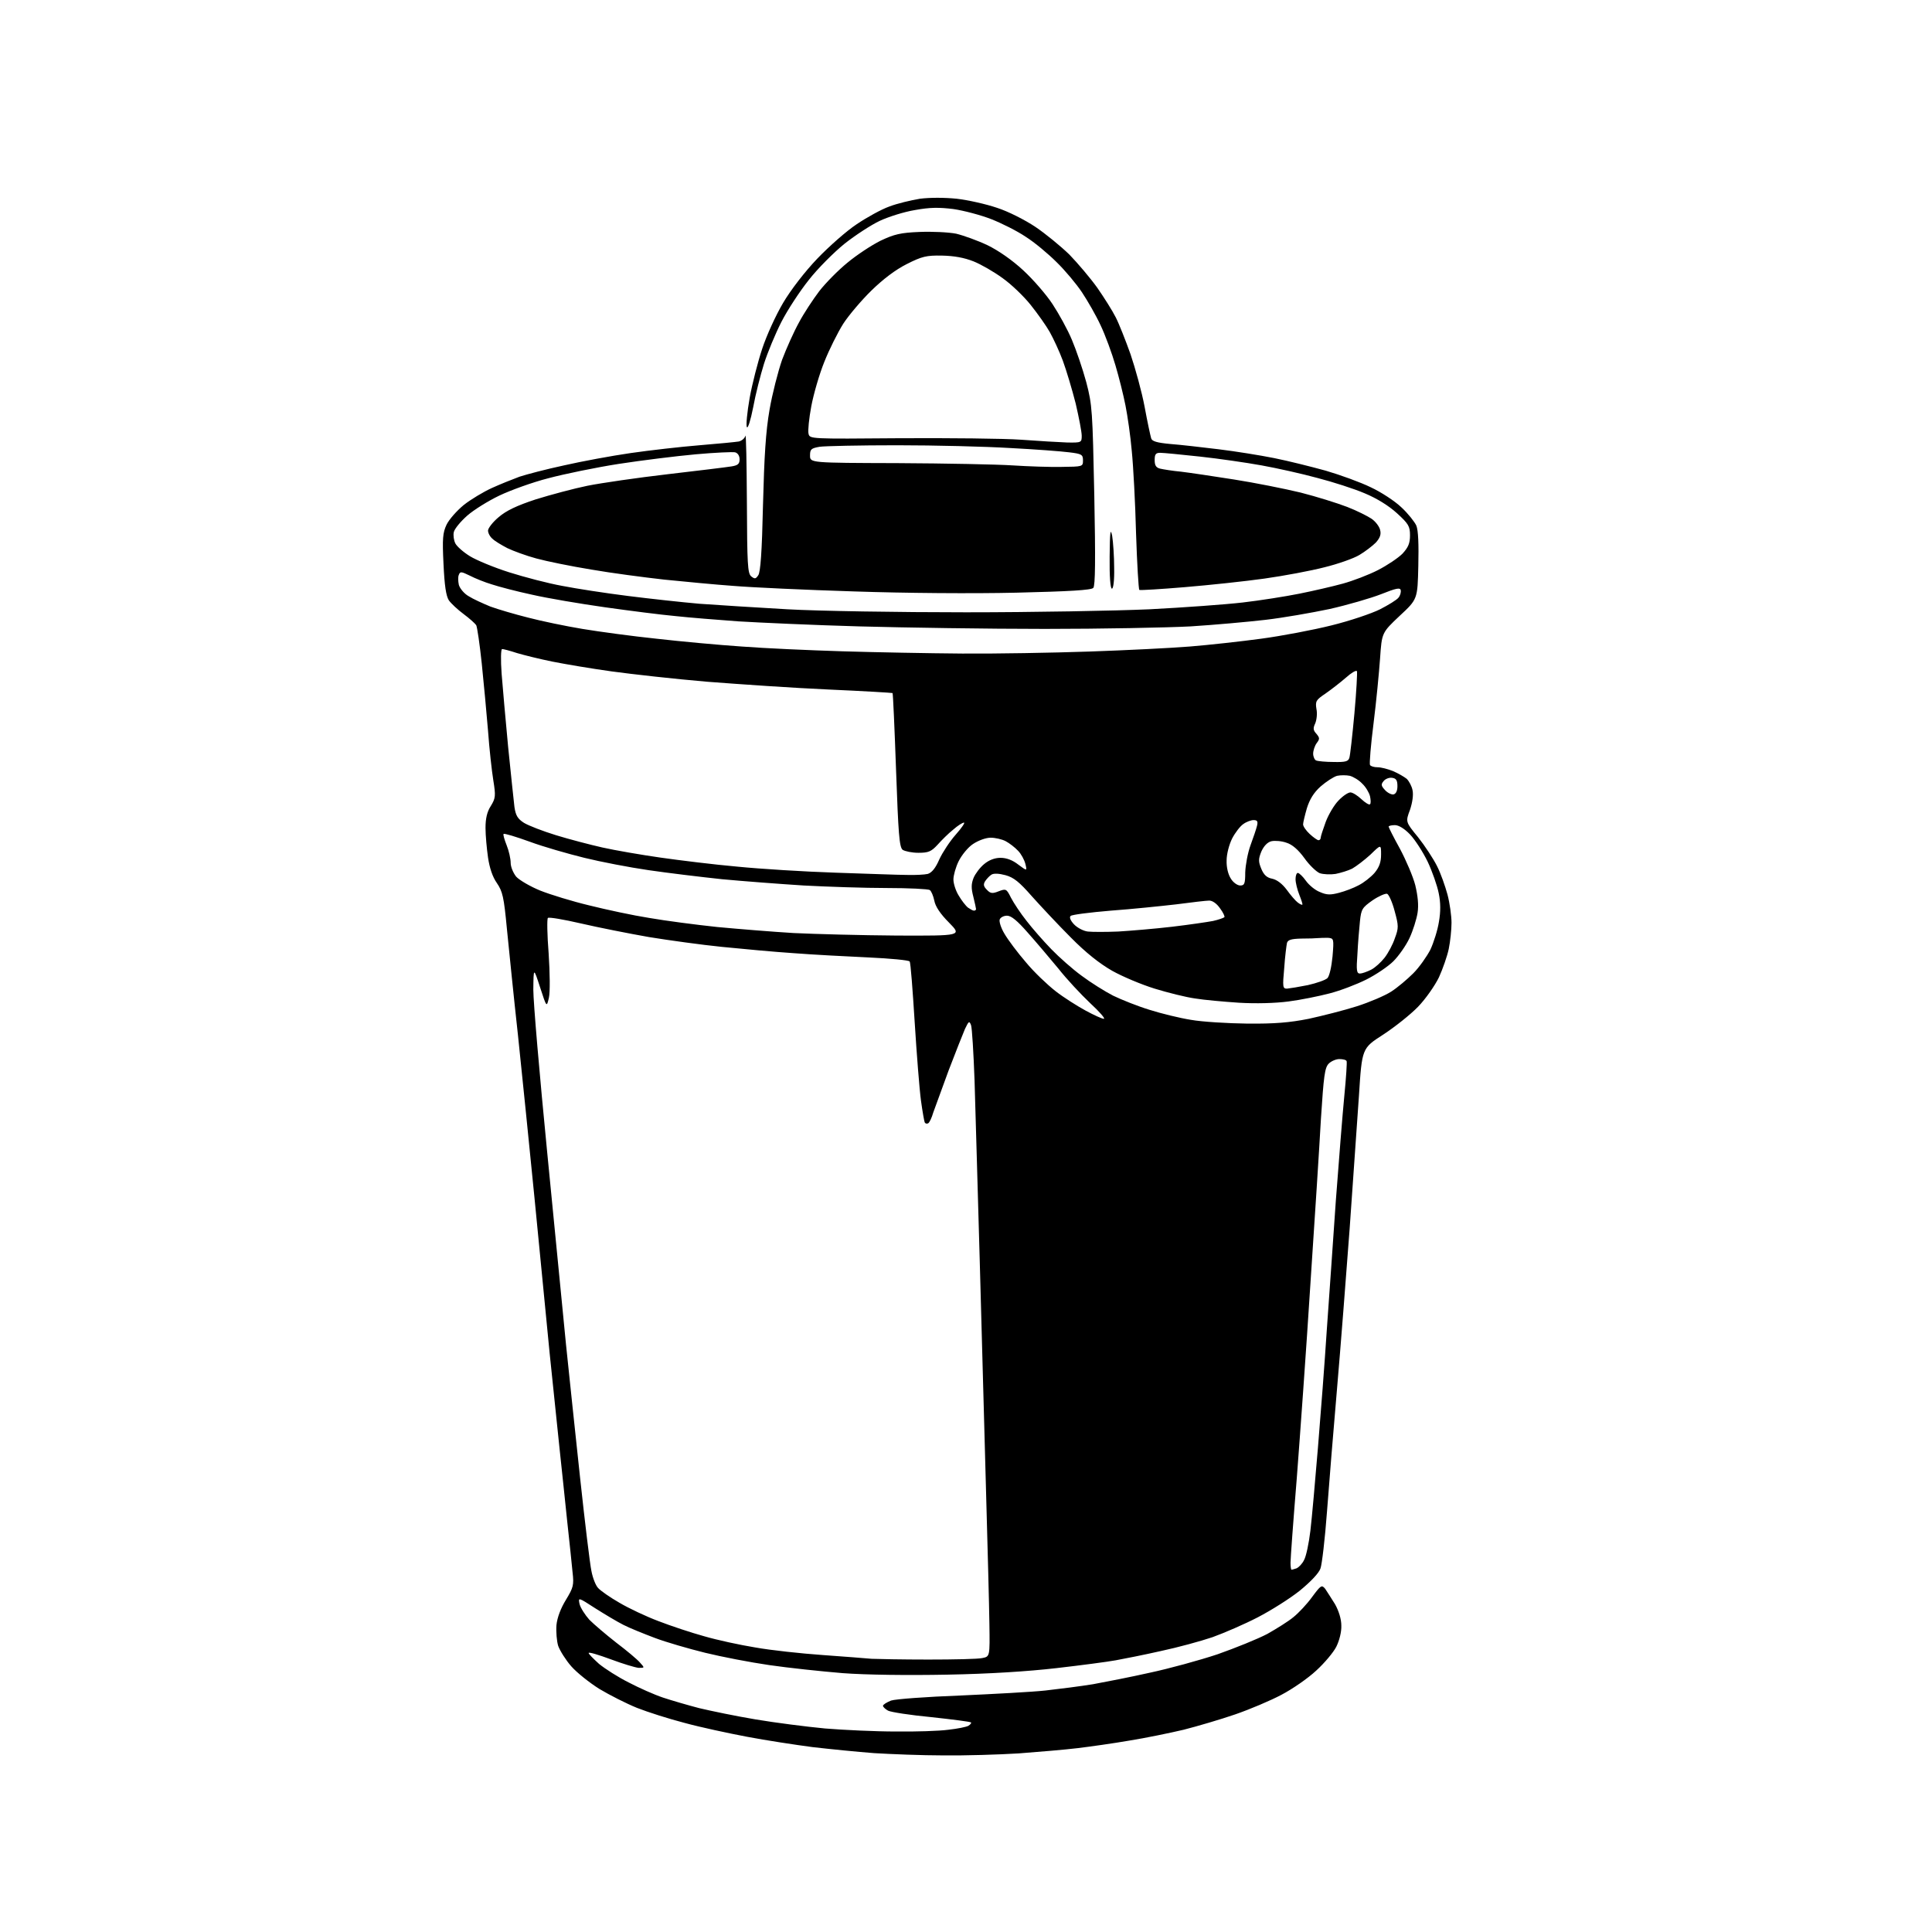 <?xml version="1.0" encoding="UTF-8" standalone="no"?>
<!-- Filename: cfd9047ab6866ce9c133d1d0d9539bbae0a8e26e4e7ec404c81002bf877f0c77.svg -->
<!-- Created with https://svgstud.io -->
<svg
  version="1.1"
  xmlns="http://www.w3.org/2000/svg"
  xmlns:xlink="http://www.w3.org/1999/xlink"
  xmlns:svg="http://www.w3.org/2000/svg"
  xmlns:rdf="http://www.w3.org/1999/02/22-rdf-syntax-ns#"
  xmlns:cc="http://creativecommons.org/ns#"
  xmlns:dc="http://purl.org/dc/elements/1.1/"
  viewBox="0 0 768 768"
  width="768"
  height="768"
  role="img"
  aria-labelledby="titleID descID"
>
  <title id="titleID">bucket</title>
  <desc id="descID">AI-generated SVG illustration: bucket, created on https://svgstud.io</desc>

  <rect width="100%" height="100%" fill="white" />


  <path stroke="none" fill="black" fill-rule="evenodd" d="M375.0,697.8C366.5,697.8 354.1,697.3 347.5,696.9C340.9,696.4 329.9,695.3 323.0,694.5C316.1,693.6 304.4,691.8 297.0,690.4C289.6,689.0 278.4,686.6 272.2,684.9C266.0,683.3 257.5,680.6 253.2,678.9C249.0,677.2 242.3,673.8 238.3,671.4C234.3,668.9 229.3,664.9 227.1,662.4C224.9,659.9 222.6,656.2 221.9,654.3C221.3,652.4 221.0,648.6 221.2,646.0C221.5,643.0 222.9,639.3 225.0,635.9C227.9,631.1 228.2,630.1 227.6,625.0C227.3,622.0 226.4,613.0 225.5,605.0C224.7,597.0 223.3,584.2 222.5,576.5C221.7,568.8 219.9,551.5 218.5,538.0C217.2,524.5 214.5,496.9 212.5,476.5C210.5,456.1 207.5,426.9 205.9,411.5C204.2,396.2 202.3,377.1 201.5,369.2C200.3,356.5 199.8,354.4 197.5,351.0C195.8,348.6 194.6,345.0 194.0,340.9C193.5,337.4 193.0,332.1 193.0,329.1C193.0,325.4 193.6,322.7 195.1,320.4C197.0,317.3 197.1,316.4 196.1,310.2C195.5,306.5 194.5,297.6 194.0,290.5C193.4,283.4 192.3,271.3 191.5,263.7C190.7,256.1 189.7,249.3 189.3,248.5C188.8,247.8 186.6,245.8 184.3,244.1C182.0,242.4 179.3,239.9 178.4,238.6C177.3,236.8 176.7,232.8 176.3,224.2C175.8,214.1 176.0,211.8 177.5,208.6C178.5,206.5 181.6,203.0 184.4,200.7C187.2,198.5 192.2,195.5 195.5,194.0C198.8,192.5 203.8,190.5 206.5,189.5C209.2,188.6 217.2,186.5 224.2,185.0C231.2,183.4 243.1,181.2 250.7,180.1C258.3,179.0 270.6,177.6 278.0,177.0C285.4,176.4 292.5,175.7 293.7,175.5C294.9,175.2 296.1,174.2 296.3,173.2C296.6,172.3 296.8,184.2 296.9,199.6C297.0,224.2 297.2,227.9 298.6,229.1C300.0,230.2 300.4,230.2 301.4,228.7C302.3,227.6 302.9,219.2 303.3,200.8C303.8,181.3 304.4,171.5 305.9,162.9C307.0,156.5 309.3,147.6 310.9,143.0C312.6,138.5 315.6,131.8 317.6,128.2C319.5,124.6 323.2,119.0 325.7,115.7C328.2,112.5 333.2,107.4 336.9,104.4C340.5,101.4 346.4,97.5 350.0,95.7C355.5,93.1 358.0,92.5 365.6,92.2C370.6,92.0 377.1,92.3 380.1,92.9C383.0,93.6 388.6,95.6 392.6,97.5C396.9,99.6 402.4,103.4 406.8,107.5C410.7,111.1 416.0,117.2 418.4,120.9C420.9,124.7 424.4,131.0 426.1,135.1C427.8,139.1 430.4,146.7 431.8,151.9C434.2,161.0 434.3,163.4 435.0,197.0C435.5,222.5 435.4,232.8 434.6,233.7C433.8,234.6 424.9,235.1 404.0,235.6C386.7,236.0 360.0,235.8 339.5,235.1C320.2,234.5 298.6,233.5 291.5,232.9C284.4,232.4 272.0,231.2 264.0,230.4C256.0,229.5 243.0,227.8 235.0,226.4C227.0,225.1 217.2,223.1 213.2,222.0C209.1,220.9 204.0,219.0 201.7,217.9C199.4,216.7 196.7,215.1 195.8,214.2C194.8,213.4 194.0,211.9 194.0,210.9C194.0,210.0 195.9,207.5 198.2,205.6C201.2,203.0 205.4,201.0 213.0,198.5C218.8,196.7 228.1,194.2 233.5,193.1C239.0,192.0 253.4,189.9 265.5,188.5C277.6,187.1 289.0,185.7 290.8,185.4C293.3,185.0 294.0,184.4 294.0,182.6C294.0,181.2 293.3,180.1 292.2,179.8C291.3,179.6 284.2,179.9 276.5,180.6C268.8,181.3 255.1,183.0 246.0,184.4C237.0,185.8 224.4,188.4 218.0,190.1C211.7,191.7 202.9,194.9 198.5,197.0C194.1,199.1 188.3,202.7 185.7,205.0C183.1,207.3 180.7,210.2 180.4,211.5C180.1,212.8 180.4,214.8 181.0,216.0C181.6,217.2 184.2,219.5 186.8,221.1C189.4,222.7 196.4,225.6 202.4,227.5C208.4,229.4 217.9,231.9 223.5,232.9C229.1,234.0 240.8,235.8 249.6,236.9C258.3,238.0 271.1,239.4 278.0,240.0C284.9,240.5 300.6,241.5 313.0,242.2C325.4,242.9 357.3,243.4 384.0,243.4C410.7,243.4 443.5,242.8 457.0,242.2C470.5,241.5 487.1,240.3 494.0,239.5C500.9,238.7 511.0,237.1 516.5,236.0C522.0,234.9 529.8,233.1 533.8,232.0C537.8,230.9 544.1,228.5 547.8,226.6C551.5,224.7 555.8,221.8 557.5,220.1C559.8,217.6 560.5,216.0 560.5,212.8C560.5,209.2 559.9,208.2 555.3,204.0C552.0,201.0 547.3,198.1 542.5,196.1C538.3,194.3 529.9,191.6 523.7,190.0C517.5,188.3 507.6,186.1 501.5,185.0C495.4,183.9 484.4,182.3 477.0,181.5C469.6,180.7 462.5,180.0 461.2,180.0C459.4,180.0 459.0,180.6 459.0,182.9C459.0,185.1 459.6,185.9 461.2,186.3C462.5,186.6 466.2,187.2 469.5,187.5C472.8,187.9 482.3,189.3 490.5,190.6C498.8,191.9 510.8,194.3 517.0,195.8C523.3,197.4 531.6,200.0 535.5,201.5C539.4,203.0 543.7,205.2 545.2,206.2C546.8,207.3 548.3,209.3 548.6,210.6C549.1,212.4 548.6,213.8 546.9,215.7C545.6,217.0 542.6,219.3 540.4,220.6C538.1,222.0 531.8,224.2 526.5,225.5C521.1,226.9 510.4,228.9 502.6,230.0C494.8,231.1 480.6,232.6 471.0,233.4C461.4,234.2 453.3,234.7 452.9,234.5C452.6,234.3 452.0,224.2 451.6,212.1C451.3,200.0 450.5,185.2 449.9,179.3C449.4,173.4 448.2,165.2 447.4,161.2C446.6,157.1 444.8,149.9 443.4,145.2C442.0,140.4 439.4,133.3 437.5,129.3C435.7,125.4 432.3,119.5 430.1,116.2C427.9,112.9 423.4,107.5 420.0,104.2C416.7,100.9 411.2,96.3 407.7,94.1C404.3,91.8 398.1,88.7 394.0,87.1C389.9,85.5 383.1,83.7 379.0,83.1C373.3,82.4 369.7,82.4 363.7,83.5C359.4,84.2 353.1,86.2 349.7,87.8C346.3,89.4 340.0,93.5 335.7,96.9C331.5,100.3 325.0,106.8 321.5,111.3C317.9,115.8 313.0,123.3 310.6,128.0C308.2,132.7 305.1,140.2 303.7,144.6C302.3,149.1 300.3,156.9 299.4,161.9C298.4,167.0 297.3,170.5 296.9,169.8C296.5,169.1 297.0,163.9 298.0,158.2C299.0,152.6 301.3,143.7 303.0,138.6C304.7,133.4 308.4,125.3 311.3,120.4C314.3,115.3 320.0,107.9 324.9,102.8C329.5,98.0 336.5,91.8 340.6,89.1C344.6,86.4 350.4,83.2 353.5,82.1C356.6,80.9 362.1,79.6 365.7,79.0C369.7,78.5 375.4,78.5 380.3,79.0C384.7,79.5 391.9,81.1 396.3,82.6C400.7,84.0 407.4,87.4 411.6,90.2C415.6,92.9 421.7,97.9 425.1,101.2C428.4,104.6 433.4,110.5 436.2,114.4C438.9,118.3 442.2,123.5 443.5,126.1C444.8,128.6 447.4,135.2 449.4,140.8C451.3,146.4 453.9,155.8 455.0,161.7C456.1,167.7 457.3,173.2 457.6,174.2C457.9,175.4 459.8,176.0 465.3,176.5C469.3,176.8 477.9,177.8 484.5,178.6C491.1,179.4 501.0,181.0 506.5,182.1C512.0,183.2 521.2,185.5 527.0,187.1C532.8,188.8 540.8,191.7 544.9,193.7C549.0,195.6 554.5,199.2 557.1,201.7C559.7,204.1 562.3,207.4 563.0,208.9C563.8,210.8 564.0,216.4 563.8,225.0C563.5,238.2 563.5,238.2 556.4,244.8C549.3,251.5 549.3,251.5 548.6,261.7C548.2,267.3 547.1,278.9 546.0,287.6C544.9,296.2 544.3,303.7 544.6,304.1C544.9,304.6 546.2,305.0 547.6,305.0C549.0,305.0 551.7,305.7 553.7,306.5C555.8,307.4 558.2,308.8 559.2,309.6C560.1,310.5 561.2,312.5 561.5,314.1C561.9,315.9 561.5,318.9 560.5,321.9C558.7,326.7 558.7,326.7 563.7,332.8C566.4,336.2 569.8,341.4 571.2,344.2C572.7,347.1 574.5,352.3 575.4,355.6C576.3,359.0 577.0,364.1 577.0,366.8C577.0,369.6 576.5,374.3 575.9,377.2C575.3,380.1 573.5,385.2 572.0,388.5C570.4,391.8 566.7,397.1 563.7,400.2C560.7,403.3 554.4,408.3 549.8,411.3C541.4,416.7 541.4,416.7 540.2,435.6C539.5,446.0 537.8,469.8 536.5,488.5C535.1,507.2 532.9,535.7 531.5,551.9C530.1,568.1 528.3,590.1 527.5,600.9C526.7,611.7 525.5,621.9 524.9,623.5C524.3,625.3 521.1,628.7 516.7,632.3C512.7,635.5 505.2,640.2 500.0,642.9C494.8,645.6 486.7,649.1 482.0,650.8C477.3,652.4 468.1,654.9 461.5,656.3C454.9,657.8 446.8,659.4 443.5,660.0C440.2,660.6 429.6,662.0 420.0,663.1C408.8,664.4 393.2,665.4 376.5,665.7C360.8,666.0 344.3,665.8 335.0,665.1C326.5,664.4 313.3,663.0 305.8,661.9C298.2,660.8 286.8,658.6 280.3,657.0C273.8,655.4 264.8,652.8 260.3,651.1C255.8,649.4 250.1,647.1 247.8,645.9C245.4,644.7 240.4,641.7 236.6,639.3C229.8,634.9 229.8,634.9 230.4,637.7C230.8,639.2 232.6,642.0 234.3,643.9C236.1,645.7 240.9,649.8 245.0,653.0C249.1,656.1 253.4,659.7 254.4,660.9C256.3,663.0 256.3,663.0 253.9,663.0C252.6,662.9 247.6,661.4 242.8,659.6C237.9,657.8 234.0,656.6 234.0,657.1C234.0,657.5 235.9,659.4 238.1,661.4C240.4,663.3 245.7,666.7 249.9,668.8C254.1,671.0 260.2,673.7 263.5,674.8C266.8,675.9 273.3,677.8 277.9,679.0C282.5,680.1 292.6,682.2 300.4,683.5C308.1,684.8 320.6,686.4 328.0,687.1C335.4,687.7 348.0,688.3 356.0,688.3C364.0,688.4 373.4,688.1 377.0,687.6C380.6,687.2 384.2,686.5 385.0,686.0C385.8,685.5 386.2,684.9 386.0,684.7C385.7,684.4 378.6,683.5 370.3,682.6C361.9,681.8 354.1,680.6 353.0,680.0C351.9,679.4 351.0,678.5 351.0,678.1C351.0,677.6 352.5,676.7 354.2,676.0C356.0,675.4 368.3,674.5 381.6,674.0C394.8,673.4 410.1,672.6 415.6,672.0C421.0,671.4 429.6,670.3 434.5,669.5C439.4,668.6 449.7,666.6 457.2,664.9C464.7,663.3 476.8,660.0 484.0,657.6C491.1,655.1 500.0,651.5 503.8,649.5C507.5,647.4 512.2,644.5 514.2,642.8C516.2,641.2 519.6,637.6 521.6,634.8C525.1,630.1 525.4,629.9 526.8,631.6C527.5,632.7 529.3,635.4 530.7,637.7C532.2,640.4 533.2,643.6 533.2,646.2C533.3,648.7 532.4,652.2 531.2,654.6C530.1,656.8 526.5,661.1 523.2,664.1C520.0,667.1 513.8,671.4 509.4,673.7C505.1,676.0 496.8,679.5 491.0,681.5C485.2,683.5 476.0,686.2 470.5,687.6C465.0,688.9 455.3,690.9 449.0,691.9C442.7,693.0 433.4,694.3 428.5,694.9C423.6,695.5 413.0,696.4 405.0,697.0C397.0,697.5 383.5,697.9 375.0,697.8zM369.0,659.7C379.2,659.7 388.9,659.5 390.5,659.1C393.5,658.5 393.5,658.5 393.3,645.5C393.2,638.3 392.6,615.2 392.0,594.0C391.4,572.8 390.3,531.6 389.5,502.5C388.7,473.4 387.7,440.5 387.4,429.5C387.0,418.5 386.4,408.6 386.0,407.5C385.3,405.7 385.1,405.9 383.6,409.0C382.8,410.9 379.8,418.4 377.1,425.5C374.5,432.6 371.7,440.2 371.0,442.2C370.4,444.3 369.5,446.2 369.0,446.5C368.5,446.8 367.9,446.7 367.6,446.2C367.4,445.8 366.7,441.9 366.1,437.5C365.5,433.1 364.4,419.1 363.6,406.3C362.8,393.6 362.0,382.7 361.6,382.2C361.3,381.7 354.0,381.0 345.3,380.6C336.6,380.2 323.2,379.5 315.5,378.9C307.8,378.4 295.0,377.2 287.0,376.4C279.0,375.6 266.0,373.8 258.0,372.5C250.0,371.1 237.9,368.7 231.0,367.1C224.1,365.5 218.2,364.5 217.8,364.9C217.4,365.2 217.5,371.6 218.1,379.1C218.6,386.8 218.7,394.4 218.2,396.6C217.3,400.5 217.3,400.5 214.7,392.5C212.1,384.5 212.1,384.5 212.0,393.4C212.0,398.4 214.5,427.4 217.5,457.9C220.5,488.5 223.9,523.0 225.0,534.5C226.2,546.0 228.7,569.9 230.6,587.5C232.5,605.1 234.5,621.7 235.1,624.5C235.6,627.2 236.8,630.3 237.8,631.3C238.7,632.3 242.5,635.0 246.2,637.1C249.9,639.3 256.9,642.6 261.7,644.4C266.6,646.3 274.7,649.0 279.8,650.4C284.9,651.9 294.1,653.9 300.3,654.9C306.4,656.0 318.5,657.3 327.0,657.9C335.5,658.5 344.3,659.2 346.5,659.4C348.7,659.5 358.8,659.7 369.0,659.7zM513.4,624.0C513.6,624.0 514.6,623.7 515.5,623.4C516.3,623.0 517.7,621.6 518.4,620.1C519.2,618.7 520.3,613.5 520.9,608.5C521.5,603.5 522.8,588.7 523.9,575.5C525.0,562.3 526.6,541.4 527.4,529.0C528.3,516.6 529.9,493.4 531.0,477.5C532.2,461.6 533.7,442.6 534.4,435.5C535.1,428.4 535.5,422.2 535.3,421.8C535.1,421.3 533.8,421.0 532.4,421.0C531.1,421.0 529.2,421.8 528.2,422.8C526.6,424.4 526.2,427.7 525.1,444.6C524.5,455.5 522.6,485.2 520.9,510.5C519.3,535.8 516.8,570.5 515.5,587.5C514.1,604.5 513.0,619.7 513.0,621.2C513.0,622.8 513.2,624.0 513.4,624.0zM495.8,406.9C506.7,407.0 512.6,406.5 520.2,405.0C525.7,403.8 534.4,401.6 539.4,400.0C544.4,398.4 550.5,395.8 553.0,394.2C555.5,392.6 559.4,389.3 561.8,386.9C564.2,384.5 567.2,380.2 568.6,377.5C569.9,374.7 571.5,369.7 572.0,366.4C572.7,362.4 572.7,358.8 571.9,355.0C571.3,352.0 569.3,346.3 567.5,342.5C565.6,338.6 562.5,333.8 560.5,331.7C558.3,329.4 556.0,328.0 554.5,328.0C553.1,328.0 552.0,328.3 552.0,328.6C552.0,328.9 554.0,332.9 556.5,337.4C558.9,341.9 561.7,348.4 562.6,351.9C563.6,356.1 564.0,359.8 563.5,362.9C563.1,365.4 561.7,369.9 560.3,372.9C558.9,375.9 556.0,380.0 553.9,382.1C551.8,384.2 546.9,387.5 543.1,389.4C539.3,391.3 532.8,393.8 528.5,394.9C524.3,396.0 516.9,397.5 512.2,398.1C506.9,398.8 499.2,399.0 492.5,398.6C486.5,398.2 478.6,397.5 475.0,396.9C471.4,396.4 464.2,394.6 459.0,393.0C453.8,391.4 446.2,388.2 442.1,385.9C437.2,383.1 431.7,378.8 425.6,372.6C420.6,367.6 413.7,360.2 410.2,356.3C405.2,350.6 403.0,348.8 399.7,347.9C397.1,347.2 395.0,347.1 394.1,347.7C393.3,348.2 392.2,349.4 391.6,350.3C390.8,351.6 391.0,352.4 392.3,353.7C393.7,355.2 394.5,355.3 397.0,354.3C399.9,353.2 400.1,353.3 401.9,356.9C403.0,359.0 405.7,363.1 408.1,366.1C410.4,369.1 414.8,374.1 417.9,377.3C421.0,380.5 426.4,385.3 430.0,387.9C433.6,390.6 439.2,394.1 442.5,395.8C445.8,397.4 452.3,400.0 456.9,401.4C461.6,402.9 469.0,404.7 473.4,405.4C477.9,406.2 488.0,406.8 495.8,406.9zM438.8,405.0C439.5,405.0 437.1,402.2 433.4,398.8C429.7,395.3 424.0,389.2 420.7,385.0C417.3,380.9 411.9,374.5 408.6,370.8C404.4,366.0 402.0,364.0 400.3,364.0C399.0,364.0 397.7,364.7 397.4,365.5C397.1,366.3 397.9,368.9 399.3,371.2C400.7,373.6 404.5,378.7 407.8,382.5C411.0,386.4 416.4,391.5 419.6,394.0C422.8,396.5 428.2,399.9 431.5,401.7C434.8,403.5 438.1,405.0 438.8,405.0zM511.6,393.0C512.7,392.9 516.4,392.3 519.9,391.6C523.4,390.8 526.9,389.6 527.7,388.8C528.5,387.9 529.3,384.3 529.7,380.2C530.3,373.1 530.2,373.0 527.9,372.8C526.6,372.8 524.8,372.8 524.0,372.9C523.2,373.0 520.2,373.1 517.3,373.1C513.3,373.2 512.0,373.6 511.6,374.8C511.4,375.7 510.8,380.2 510.5,384.8C509.8,392.4 509.9,393.0 511.6,393.0zM540.6,387.0C541.4,387.0 543.4,386.3 545.0,385.5C546.6,384.7 549.0,382.5 550.4,380.7C551.8,378.9 553.7,375.4 554.5,372.9C556.0,368.9 556.0,368.0 554.4,362.2C553.5,358.7 552.1,355.6 551.4,355.3C550.7,355.1 548.1,356.2 545.6,357.9C541.5,360.8 541.1,361.4 540.6,366.2C540.3,369.1 539.8,375.0 539.6,379.2C539.1,385.8 539.3,387.0 540.6,387.0zM356.5,371.9C382.4,372.0 382.4,372.0 377.2,366.7C373.8,363.3 371.8,360.3 371.4,358.0C371.0,356.1 370.2,354.2 369.6,353.8C369.0,353.4 361.3,353.0 352.5,353.0C343.7,353.0 328.9,352.5 319.5,352.0C310.1,351.4 295.5,350.3 287.0,349.5C278.5,348.6 265.3,347.0 257.8,345.9C250.2,344.8 238.8,342.6 232.3,341.0C225.8,339.4 216.0,336.6 210.6,334.6C205.1,332.6 200.4,331.2 200.2,331.5C199.9,331.7 200.5,333.7 201.4,336.0C202.3,338.2 203.0,341.4 203.0,343.0C203.0,344.6 204.0,347.0 205.2,348.5C206.5,349.9 210.8,352.4 214.7,354.0C218.7,355.6 227.5,358.3 234.2,359.9C241.0,361.6 251.7,363.9 258.1,364.9C264.4,366.0 276.6,367.6 285.1,368.5C293.6,369.3 307.2,370.4 315.5,370.9C323.8,371.3 342.2,371.8 356.5,371.9zM444.5,370.3C449.4,370.0 459.1,369.2 465.9,368.4C472.7,367.6 480.1,366.5 482.2,366.1C484.4,365.6 486.4,364.9 486.7,364.6C487.0,364.4 486.2,362.7 485.0,361.1C483.7,359.2 482.0,358.0 480.7,358.0C479.5,358.0 473.6,358.7 467.5,359.5C461.4,360.2 449.8,361.4 441.5,362.0C433.2,362.7 426.1,363.6 425.6,364.1C425.0,364.6 425.5,365.9 426.9,367.4C428.2,368.8 430.7,370.1 432.4,370.3C434.1,370.5 439.6,370.5 444.5,370.3zM387.2,362.0C387.6,362.0 388.0,361.7 388.0,361.4C388.0,361.1 387.5,358.9 386.9,356.4C386.0,353.0 386.1,351.3 387.0,349.0C387.7,347.3 389.6,344.8 391.2,343.5C393.1,341.9 395.4,341.0 397.7,341.0C400.1,341.0 402.5,341.9 404.8,343.7C408.3,346.3 408.3,346.3 407.6,343.4C407.2,341.8 405.9,339.4 404.7,338.2C403.5,336.9 401.3,335.2 399.8,334.4C398.3,333.6 395.6,333.0 393.8,333.0C391.9,333.0 388.9,334.1 386.8,335.5C384.8,336.8 382.3,339.9 381.1,342.3C379.9,344.7 379.0,348.0 379.0,349.6C379.0,351.2 379.9,354.1 381.1,356.0C382.2,357.9 383.9,360.1 384.8,360.8C385.7,361.4 386.7,362.0 387.2,362.0zM517.7,359.6C517.9,359.5 517.3,357.7 516.5,355.7C515.7,353.7 515.0,350.9 515.0,349.5C515.0,348.1 515.4,347.0 515.9,347.0C516.4,347.0 517.9,348.4 519.1,350.1C520.3,351.8 522.8,353.9 524.7,354.6C527.4,355.8 528.9,355.8 532.3,354.9C534.6,354.3 538.1,353.0 540.1,351.9C542.1,350.9 544.9,348.7 546.4,347.0C548.3,344.7 549.0,342.7 549.0,339.7C549.0,335.6 549.0,335.6 544.8,339.7C542.4,341.9 539.1,344.4 537.5,345.3C535.9,346.1 532.9,347.0 530.9,347.4C528.9,347.7 526.1,347.6 524.6,347.1C523.2,346.5 520.4,343.8 518.5,341.1C516.1,337.8 513.7,335.7 511.4,335.0C509.5,334.3 506.8,334.1 505.4,334.4C503.8,334.8 502.4,336.3 501.4,338.5C500.2,341.5 500.2,342.5 501.4,345.4C502.4,347.8 503.6,348.9 505.7,349.3C507.6,349.7 509.7,351.3 511.5,353.7C513.0,355.8 515.0,358.1 515.8,358.7C516.7,359.4 517.5,359.8 517.7,359.6zM493.0,352.0C494.7,352.0 495.0,351.3 495.0,346.8C495.1,343.9 496.0,339.0 497.1,336.0C498.2,333.0 499.4,329.5 499.7,328.2C500.1,326.5 499.8,326.0 498.3,326.0C497.3,326.0 495.4,326.7 494.2,327.6C493.0,328.4 491.0,331.0 489.8,333.3C488.6,335.7 487.6,339.5 487.6,342.0C487.5,344.8 488.2,347.6 489.3,349.3C490.2,350.8 491.9,352.0 493.0,352.0zM360.5,347.8C363.8,347.9 367.5,347.7 368.8,347.4C370.4,346.9 371.9,345.1 373.4,341.6C374.7,338.8 377.6,334.4 379.9,331.8C382.3,329.1 383.7,327.0 383.2,327.0C382.6,327.0 380.7,328.2 378.9,329.8C377.0,331.3 374.3,334.0 372.7,335.8C370.2,338.5 369.1,339.0 365.1,339.0C362.5,339.0 359.7,338.4 358.8,337.8C357.5,336.7 357.1,331.5 356.2,306.2C355.6,289.5 355.0,275.7 354.8,275.5C354.6,275.4 343.2,274.7 329.5,274.1C315.8,273.5 294.0,272.0 281.1,271.0C268.2,269.9 251.2,268.0 243.2,266.9C235.2,265.8 224.6,264.0 219.6,263.0C214.6,262.0 208.2,260.4 205.5,259.6C202.8,258.7 200.1,258.0 199.6,258.0C199.1,258.0 199.0,262.2 199.4,267.8C199.8,273.1 201.0,286.3 202.0,297.0C203.1,307.7 204.2,318.4 204.5,320.8C205.0,324.2 205.8,325.5 208.3,327.1C210.1,328.2 215.8,330.4 221.0,332.0C226.2,333.6 234.6,335.8 239.5,336.9C244.4,338.0 254.8,339.8 262.5,340.9C270.2,342.0 284.0,343.7 293.1,344.5C302.1,345.4 319.7,346.5 332.0,346.9C344.4,347.3 357.2,347.8 360.5,347.8zM524.1,334.0C524.6,334.0 525.0,333.6 525.0,333.0C525.0,332.5 525.9,329.7 527.0,326.7C528.1,323.8 530.4,319.9 532.1,318.2C533.8,316.4 535.9,315.0 536.8,315.0C537.7,315.0 539.6,316.2 541.2,317.7C542.7,319.1 544.3,320.1 544.6,319.7C545.0,319.4 544.9,317.9 544.6,316.5C544.2,315.0 542.9,312.8 541.5,311.5C540.2,310.1 538.0,308.8 536.6,308.4C535.2,308.1 532.9,308.1 531.5,308.4C530.1,308.8 527.2,310.7 525.0,312.6C522.2,315.1 520.6,317.8 519.5,321.3C518.7,324.1 518.0,327.0 518.0,327.7C518.0,328.5 519.2,330.2 520.6,331.5C522.1,332.9 523.7,334.0 524.1,334.0zM553.9,315.8C554.9,315.6 555.5,314.4 555.5,312.5C555.5,310.2 555.0,309.4 553.4,309.2C552.3,309.0 550.7,309.6 550.0,310.5C548.9,311.8 549.0,312.4 550.6,314.1C551.6,315.2 553.1,315.9 553.9,315.8zM530.2,302.9C534.8,303.0 536.0,302.7 536.4,301.2C536.7,300.3 537.6,292.3 538.4,283.6C539.2,274.8 539.6,267.2 539.4,266.8C539.1,266.3 537.1,267.5 535.0,269.4C532.8,271.3 529.2,274.1 526.9,275.7C523.2,278.2 522.8,278.7 523.3,281.8C523.7,283.6 523.4,286.2 522.8,287.6C521.9,289.5 522.0,290.3 523.3,291.7C524.6,293.3 524.7,293.7 523.4,295.4C522.6,296.5 522.0,298.4 522.0,299.6C522.0,300.8 522.6,302.1 523.2,302.3C523.9,302.6 527.1,302.9 530.2,302.9zM382.5,259.8C395.7,259.9 418.4,259.5 433.0,259.0C447.6,258.5 465.6,257.6 473.0,257.0C480.4,256.4 493.2,255.0 501.3,253.9C509.5,252.8 522.1,250.4 529.3,248.6C536.6,246.8 545.2,243.9 548.6,242.2C551.9,240.5 555.2,238.5 555.9,237.6C556.6,236.8 557.0,235.4 556.8,234.6C556.6,233.5 555.0,233.8 549.0,236.2C544.9,237.8 535.6,240.5 528.5,242.1C521.4,243.6 509.9,245.6 503.0,246.4C496.1,247.2 482.8,248.4 473.3,249.0C463.8,249.5 437.7,250.0 415.3,250.0C392.9,250.0 359.6,249.5 341.5,249.0C323.4,248.5 301.8,247.5 293.5,247.0C285.2,246.4 274.0,245.5 268.5,244.9C263.0,244.4 250.4,242.8 240.5,241.4C230.6,240.0 217.6,237.8 211.5,236.4C205.4,235.1 198.2,233.2 195.5,232.3C192.8,231.5 188.8,229.9 186.7,228.8C183.4,227.2 182.9,227.1 182.4,228.5C182.0,229.3 182.1,231.1 182.4,232.5C182.8,233.9 184.5,236.0 186.3,237.0C188.0,238.1 192.0,239.9 194.9,241.1C197.9,242.2 204.7,244.2 209.9,245.5C215.2,246.9 224.9,248.9 231.5,250.0C238.1,251.1 251.4,252.9 261.0,253.9C270.6,255.0 285.9,256.4 294.8,257.0C303.8,257.7 321.8,258.5 334.8,258.9C347.9,259.3 369.3,259.7 382.5,259.8zM442.0,234.0C441.4,234.0 441.0,229.2 441.1,221.2C441.2,211.5 441.4,209.6 442.1,213.0C442.5,215.5 442.9,221.2 442.9,225.8C443.0,230.6 442.6,234.0 442.0,234.0zM422.0,185.6C430.4,185.5 430.5,185.5 430.5,183.0C430.5,180.7 430.0,180.4 425.0,179.8C421.9,179.4 411.4,178.6 401.6,178.1C391.8,177.5 371.6,177.0 356.6,177.0C341.7,177.0 327.8,177.3 325.8,177.6C322.4,178.2 322.0,178.6 322.0,181.1C322.0,184.0 322.0,184.0 356.8,184.1C375.9,184.2 396.4,184.6 402.5,185.0C408.6,185.4 417.3,185.7 422.0,185.6zM424.2,175.9C429.9,176.0 430.0,175.9 430.0,173.2C430.0,171.7 428.9,166.0 427.6,160.4C426.2,154.9 423.9,147.2 422.5,143.4C421.1,139.6 418.7,134.5 417.3,132.0C415.9,129.5 412.5,124.7 409.7,121.2C407.0,117.8 402.0,113.0 398.6,110.6C395.2,108.1 390.0,105.1 387.0,103.9C383.2,102.4 379.2,101.7 374.4,101.6C368.3,101.5 366.5,101.9 360.4,105.0C356.0,107.2 351.0,111.0 346.4,115.5C342.5,119.3 337.4,125.3 335.2,128.7C333.0,132.2 329.6,139.0 327.7,143.8C325.7,148.7 323.4,156.7 322.5,161.5C321.6,166.3 321.1,171.2 321.4,172.4C321.9,174.5 321.9,174.5 357.7,174.2C377.4,174.1 399.1,174.3 406.0,174.8C412.9,175.3 421.1,175.8 424.2,175.9z" />

</svg>
